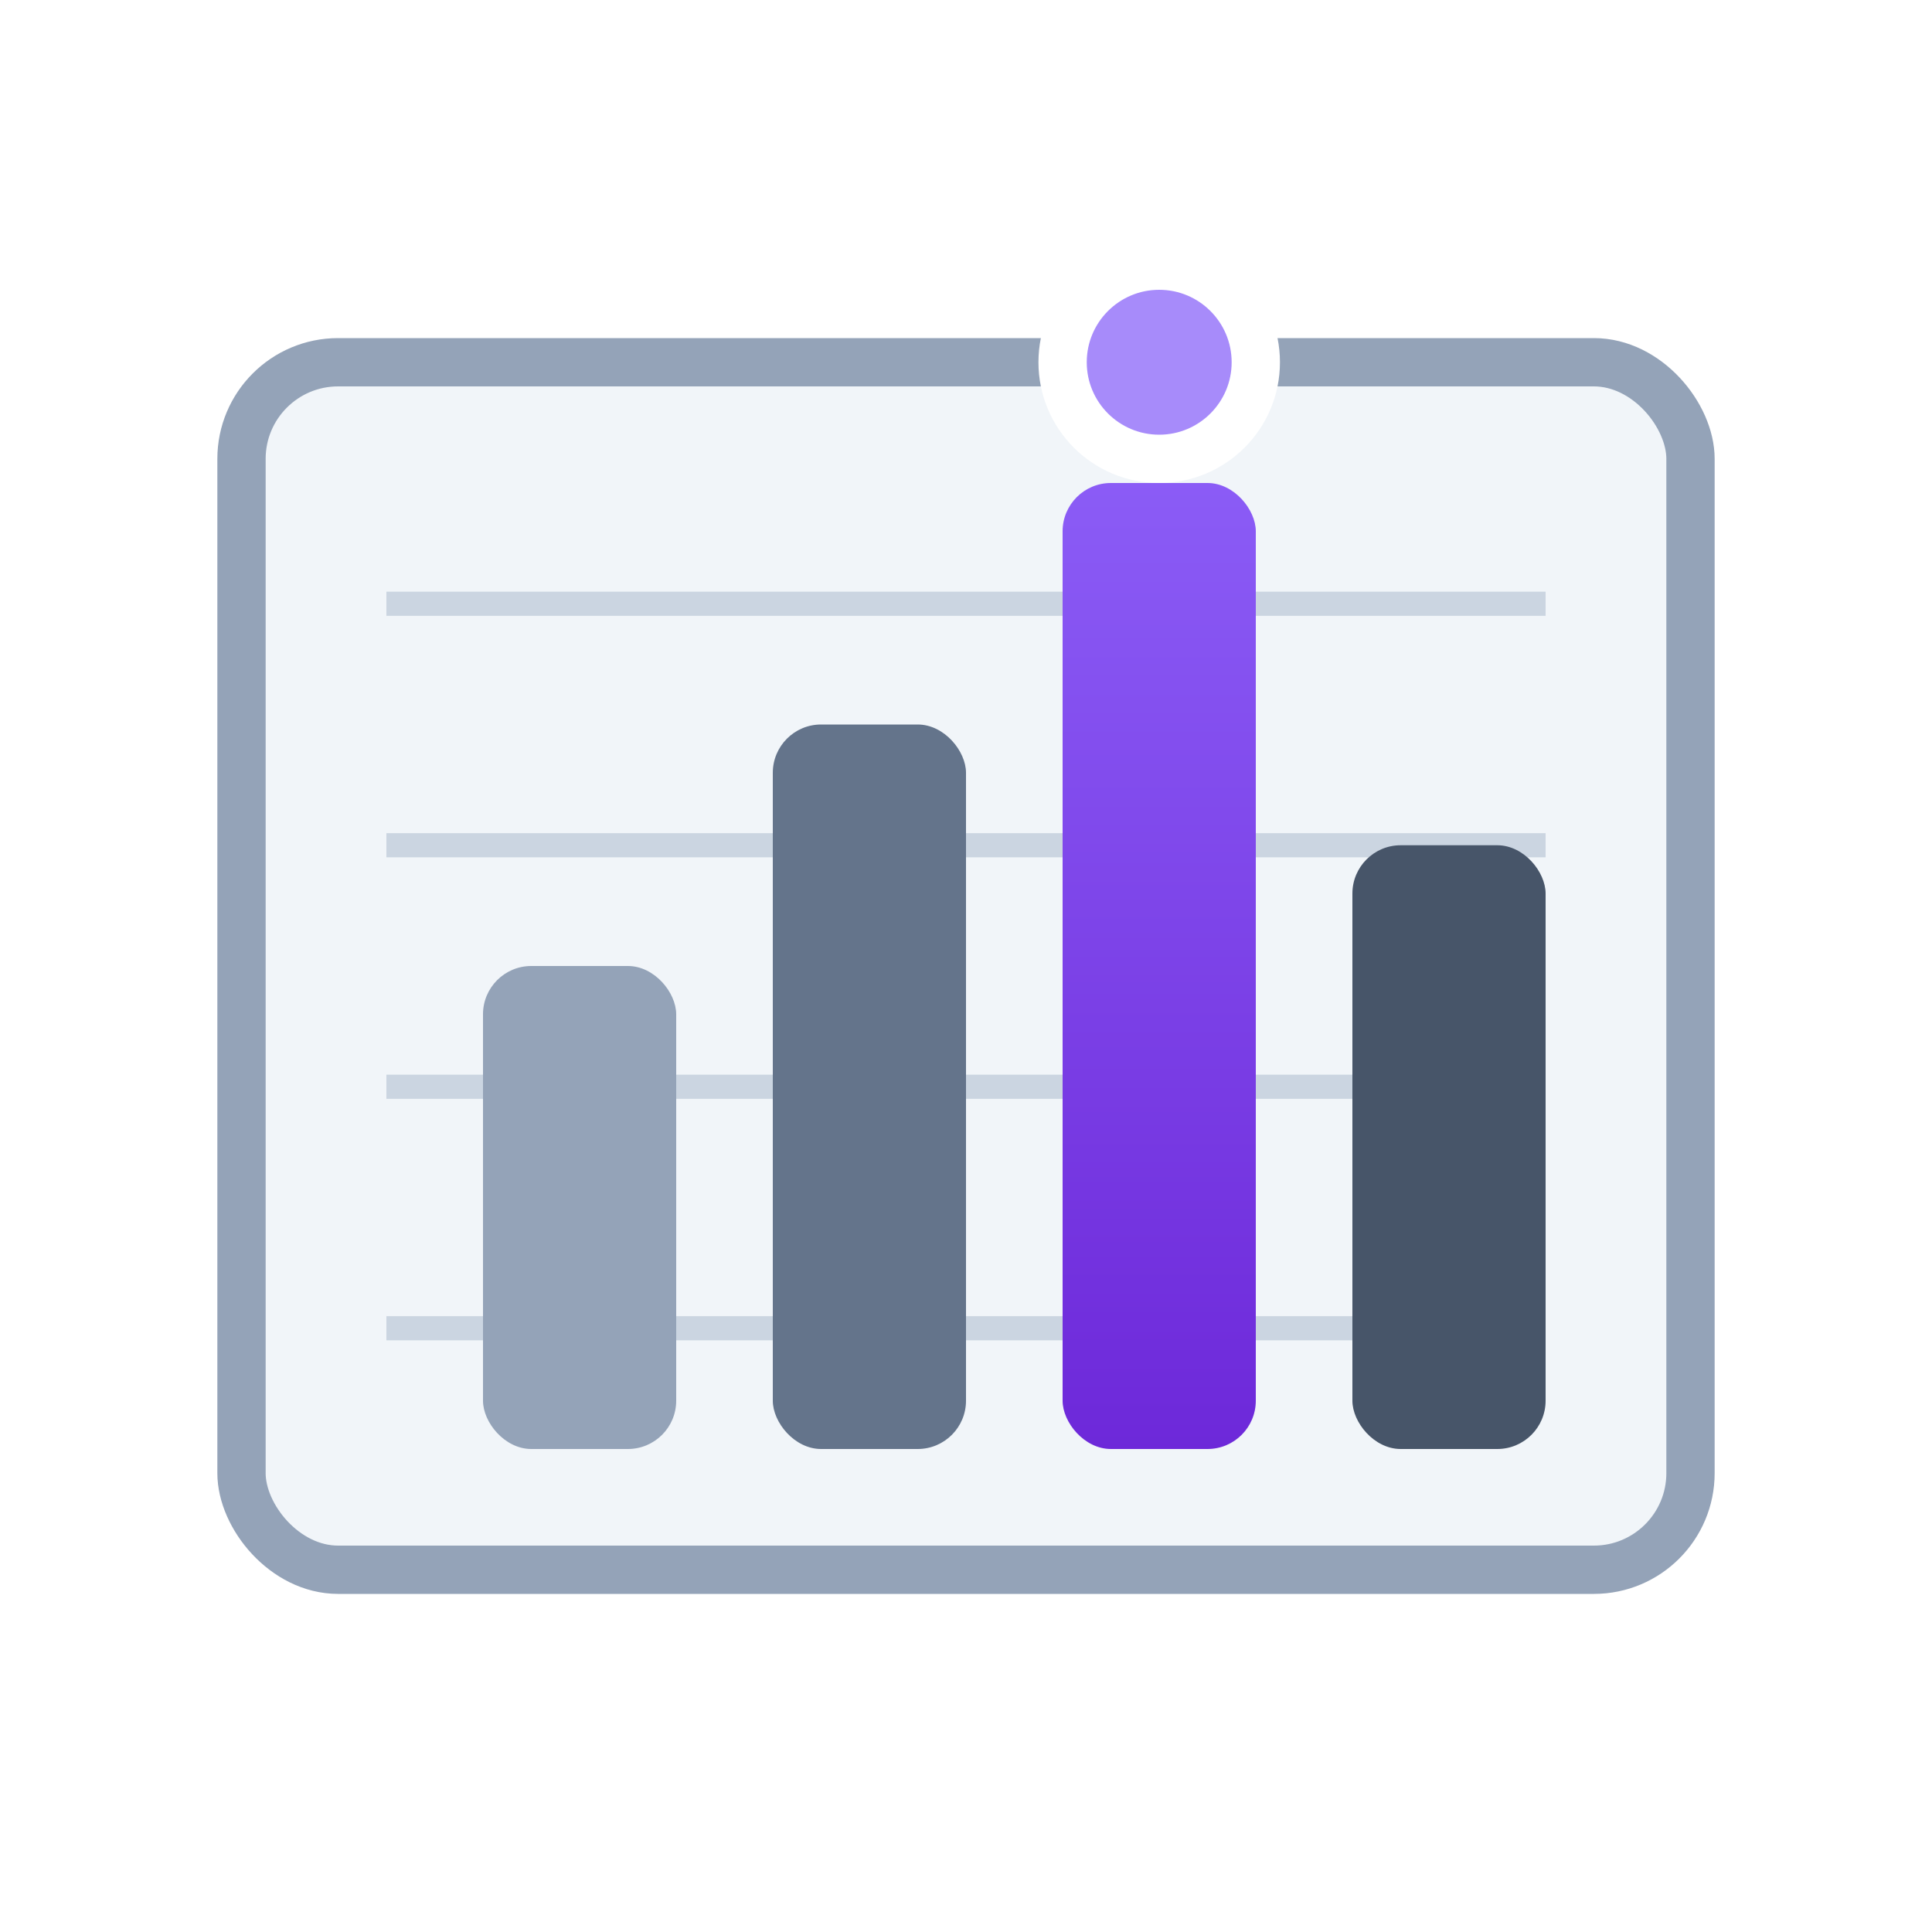 <svg width="80" height="80" viewBox="0 0 80 80" xmlns="http://www.w3.org/2000/svg">
  <defs>
    <linearGradient id="grad_data" x1="0%" y1="0%" x2="0%" y2="100%">
      <stop offset="0%" style="stop-color:#8B5CF6;stop-opacity:1" />
      <stop offset="100%" style="stop-color:#6D28D9;stop-opacity:1" />
    </linearGradient>
     <filter id="shadow_data" x="-20%" y="-20%" width="140%" height="140%">
      <feDropShadow dx="2" dy="2" stdDeviation="2" flood-opacity="0.2"/>
    </filter>
  </defs>

  <!-- Background Grid -->
  <rect x="10" y="15" width="60" height="50" rx="4" fill="#F1F5F9" stroke="#94A3B8" stroke-width="2"/>
  <line x1="16" y1="25" x2="64" y2="25" stroke="#CBD5E1" stroke-width="1"/>
  <line x1="16" y1="35" x2="64" y2="35" stroke="#CBD5E1" stroke-width="1"/>
  <line x1="16" y1="45" x2="64" y2="45" stroke="#CBD5E1" stroke-width="1"/>
  <line x1="16" y1="55" x2="64" y2="55" stroke="#CBD5E1" stroke-width="1"/>

  <!-- Bars -->
  <rect x="20" y="40" width="8" height="20" rx="2" fill="#94A3B8"/>
  <rect x="32" y="30" width="8" height="30" rx="2" fill="#64748B"/>
  <rect x="44" y="20" width="8" height="40" rx="2" fill="url(#grad_data)" filter="url(#shadow_data)"/>
  <rect x="56" y="35" width="8" height="25" rx="2" fill="#475569"/>
  
  <!-- Data Point -->
  <circle cx="48" cy="15" r="4" fill="#A78BFA" stroke="white" stroke-width="2"/>
</svg>
